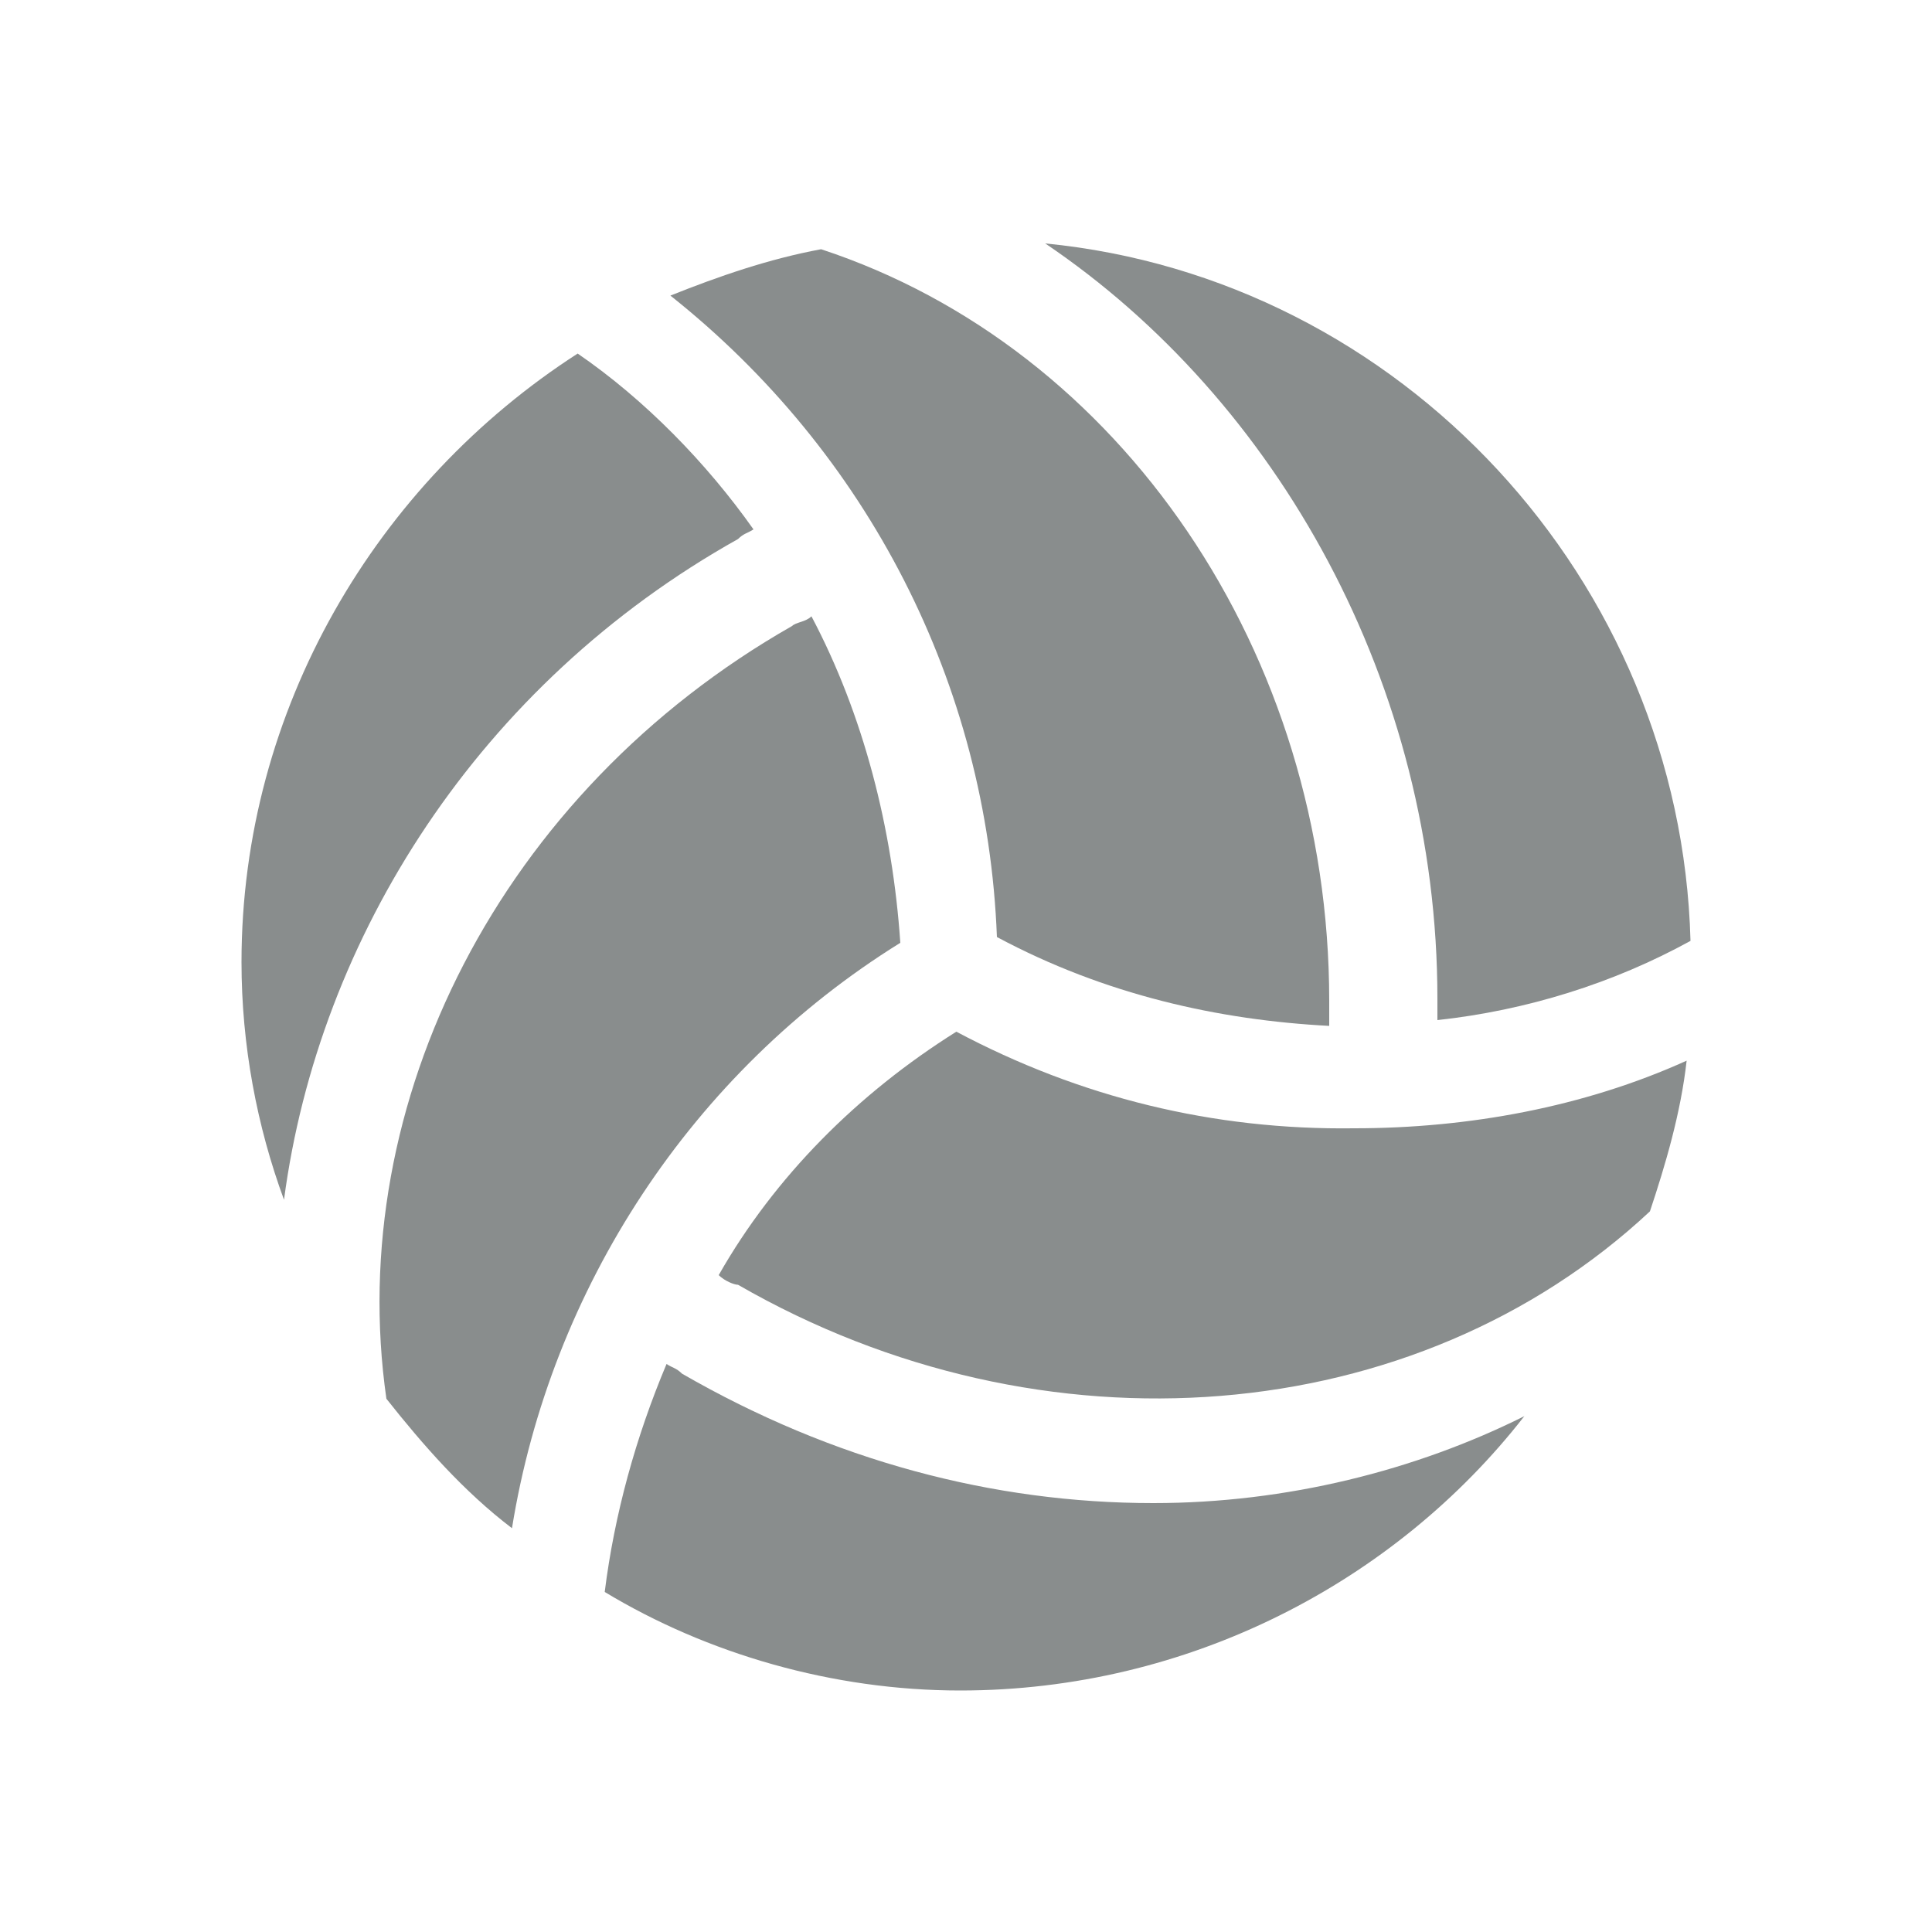 <svg version="1.1" id="Layer_1" xmlns="http://www.w3.org/2000/svg" x="0" y="0" viewBox="0 0 100 100" xml:space="preserve"><style>.st0{fill:#898d8d}</style><path class="st0" d="M68.8 53.1v-1.3c0-18-10.8-33.8-26.3-38.9-2.7.5-5.3 1.4-7.8 2.4 10.2 8.1 16.4 20.1 16.9 33.2 5.6 3 11.5 4.3 17.2 4.6m-19.3.3c-5.1 3.2-9.4 7.5-12.3 12.6.3.3.8.5 1 .5C54 75.6 73.3 74 85.4 62.7c.8-2.4 1.6-5.1 1.9-7.8-5.3 2.4-11.3 3.5-17.2 3.5-7.3.1-14.2-1.6-20.6-5"/><path class="st0" d="M74.4 51.7v1.1c4.6-.5 9.1-1.9 13.1-4.1-.5-18.7-15-34.3-33.4-36.1 12 8.1 20.3 22.8 20.3 39.1M38.2 27.9c.3-.3.5-.3.8-.5-2.4-3.4-5.6-6.7-9.1-9.1C19.5 25 12.5 36.7 12.5 49.8c0 4.3.8 8.5 2.2 12.3 1.8-13.6 10.1-26.7 23.5-34.2m21.5 49.9c-8.3 0-16.6-2.2-24.4-6.7-.3-.3-.5-.3-.8-.5-1.6 3.8-2.7 7.8-3.2 11.8 5.3 3.2 11.8 5.1 18.4 5.1 11.8 0 22.5-5.6 29.2-14.2-5.6 2.8-12.3 4.5-19.2 4.5"/><path class="st0" d="M46.6 48.8c-.4-5.9-1.9-11.8-4.6-16.9-.3.3-.8.3-1 .5-15.1 8.6-23.2 24.7-21 40 1.9 2.4 4 4.8 6.5 6.7 2-12.4 9.3-23.6 20.1-30.3"/></svg>